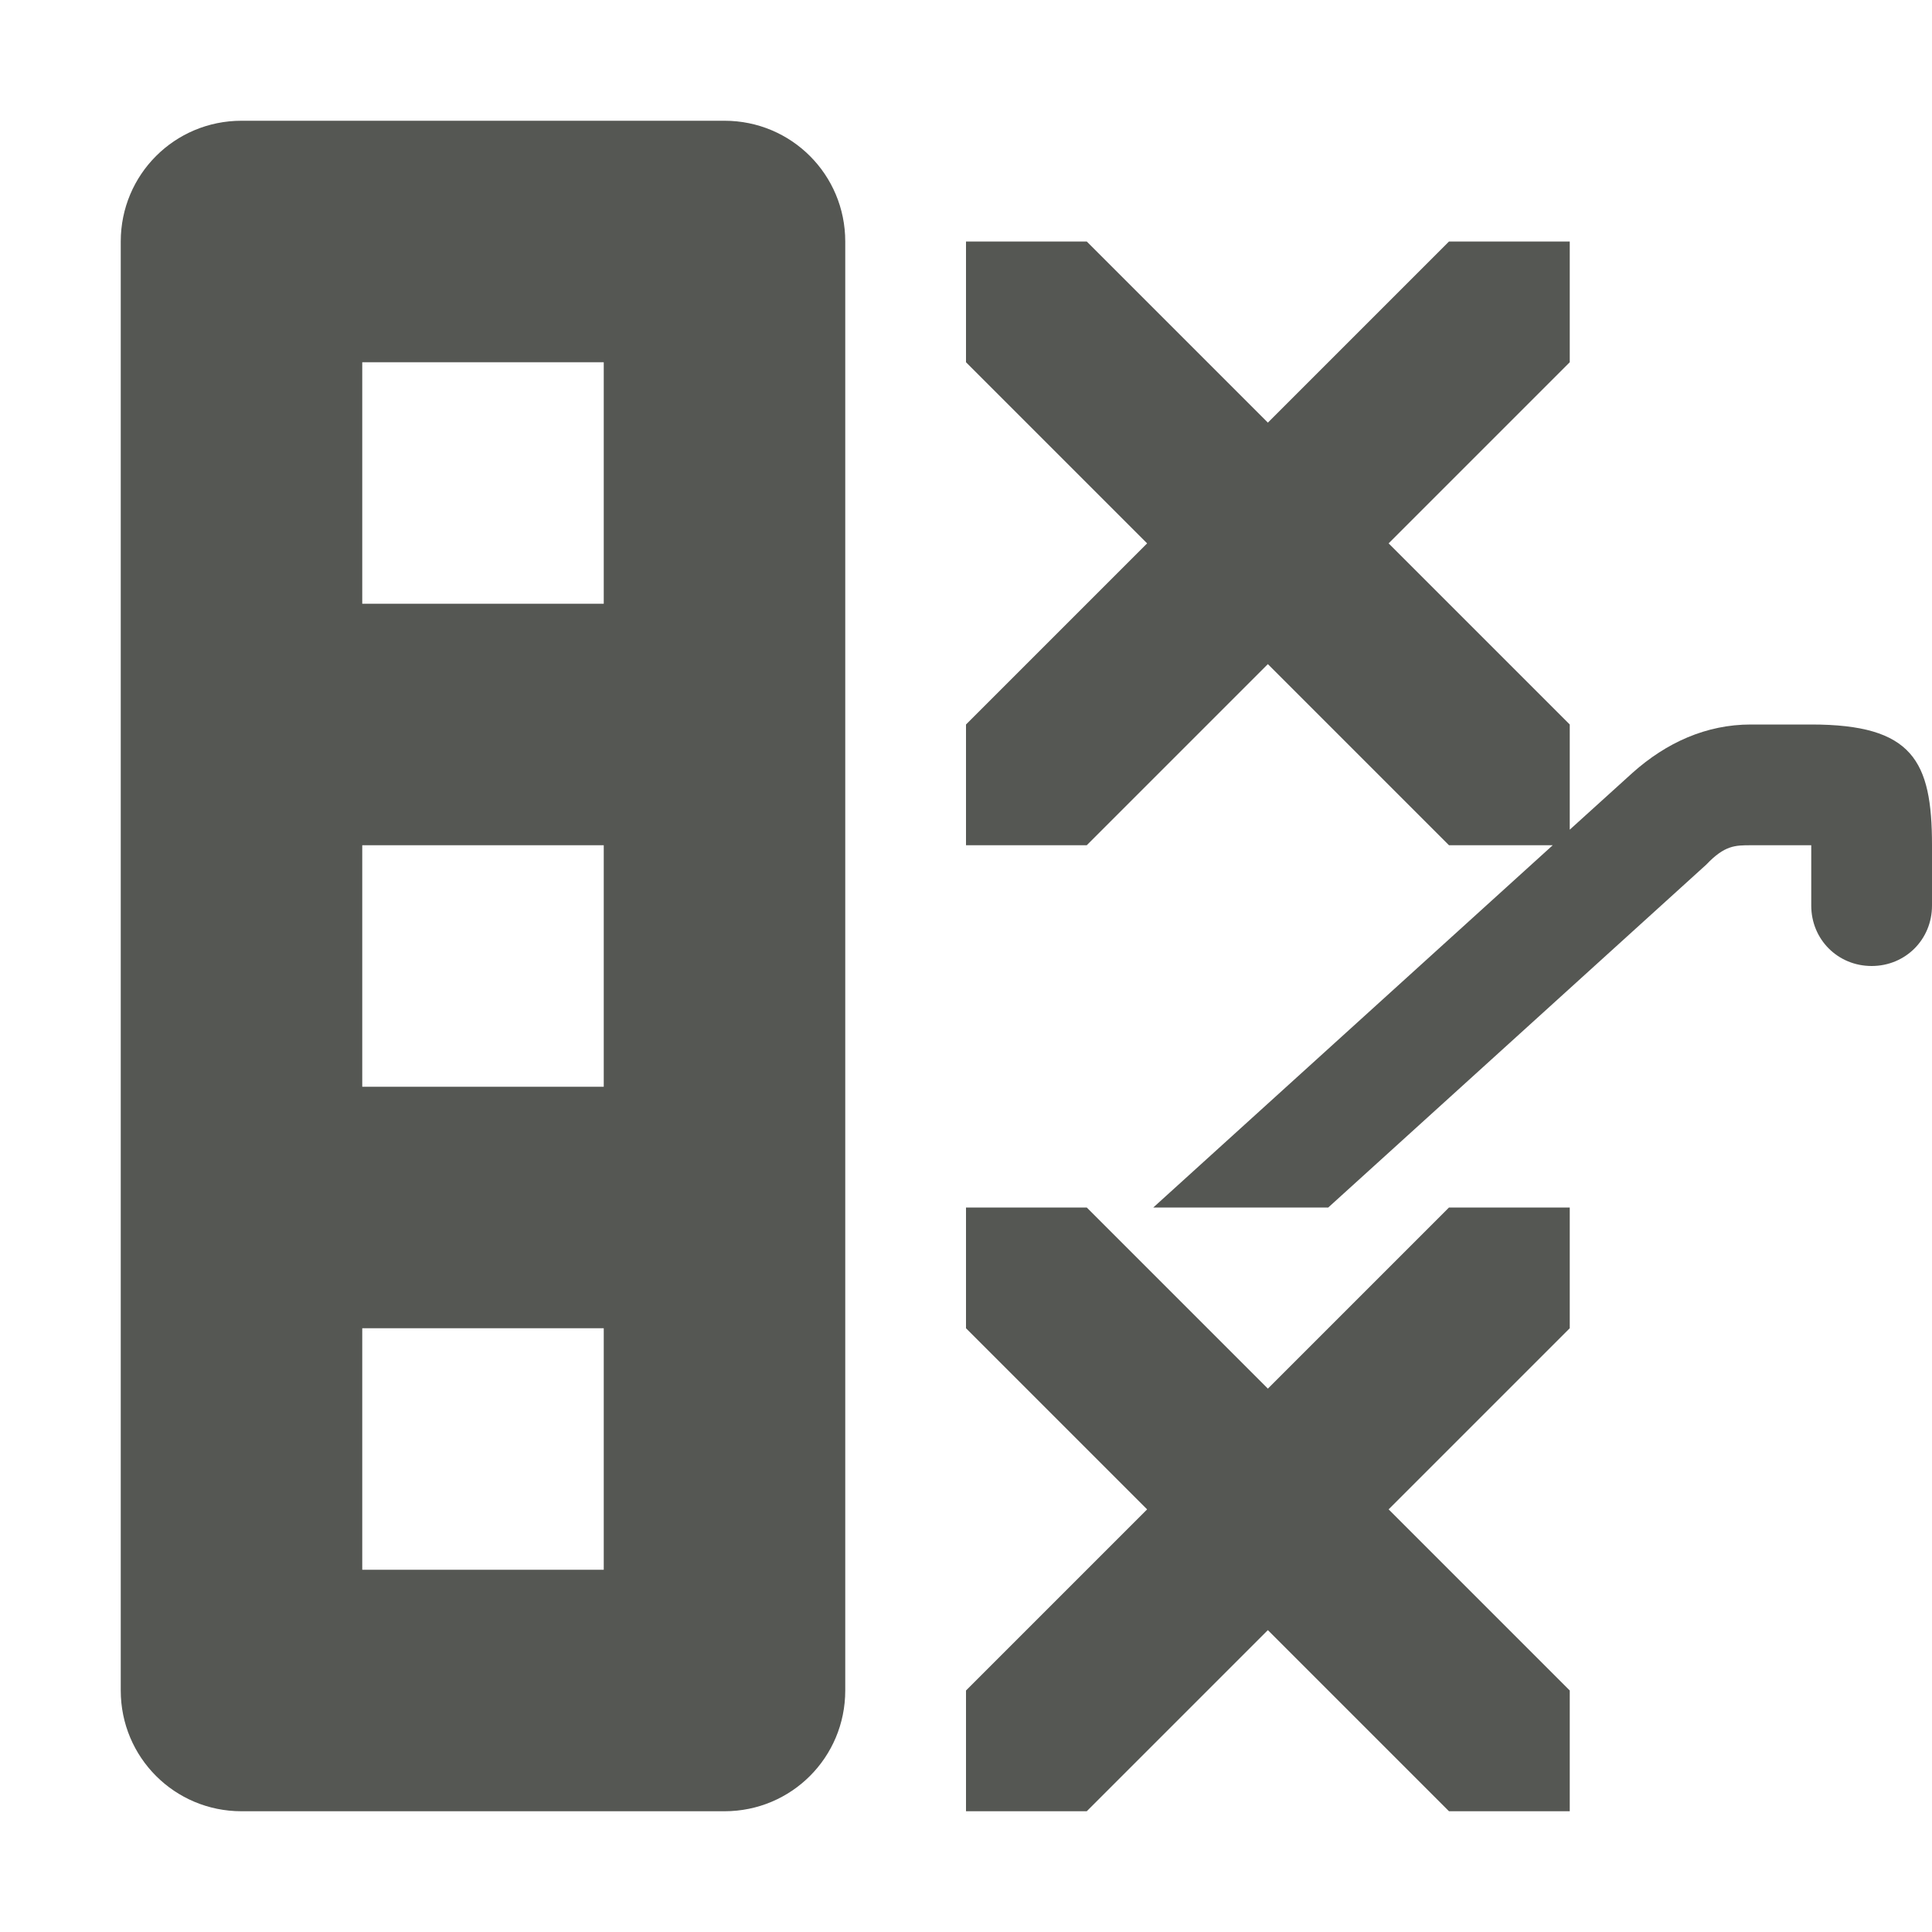 <svg xmlns="http://www.w3.org/2000/svg" viewBox="0 0 16 16">
  <path
     style="fill:#555753"
     d="M 2 1 C 1.446 1 1 1.446 1 2 L 1 14 C 1 14.554 1.446 15 2 15 L 6 15 C 6.554 15 7 14.554 7 14 L 7 2 C 7 1.446 6.554 1 6 1 L 2 1 z M 8 2 L 8 3 L 9.5 4.5 L 8 6 L 8 7 L 9 7 L 10.5 5.5 L 12 7 L 12.859 7 L 9.551 10 L 11 10 L 14.131 7.16 C 14.283 7 14.37 7 14.5 7 L 15 7 L 15 7.5 C 15 7.78 15.22 8 15.5 8 C 15.78 8 16 7.78 16 7.5 L 16 7 C 16 6.3 15.84 6 15 6 L 14.5 6 C 14.13 6 13.8 6.15 13.52 6.4 L 13 6.871 L 13 6 L 11.5 4.5 L 13 3 L 13 2 L 12 2 L 10.5 3.5 L 9 2 L 8 2 z M 3 3 L 5 3 L 5 5 L 3 5 L 3 3 z M 3 7 L 5 7 L 5 9 L 3 9 L 3 7 z M 8 10 L 8 11 L 9.5 12.5 L 8 14 L 8 15 L 9 15 L 10.5 13.5 L 12 15 L 13 15 L 13 14 L 11.5 12.5 L 13 11 L 13 10 L 12 10 L 10.5 11.5 L 9 10 L 8 10 z M 3 11 L 3.041 11 L 4.959 11 L 5 11 L 5 13 L 3 13 L 3 11 z "
     />
</svg>
